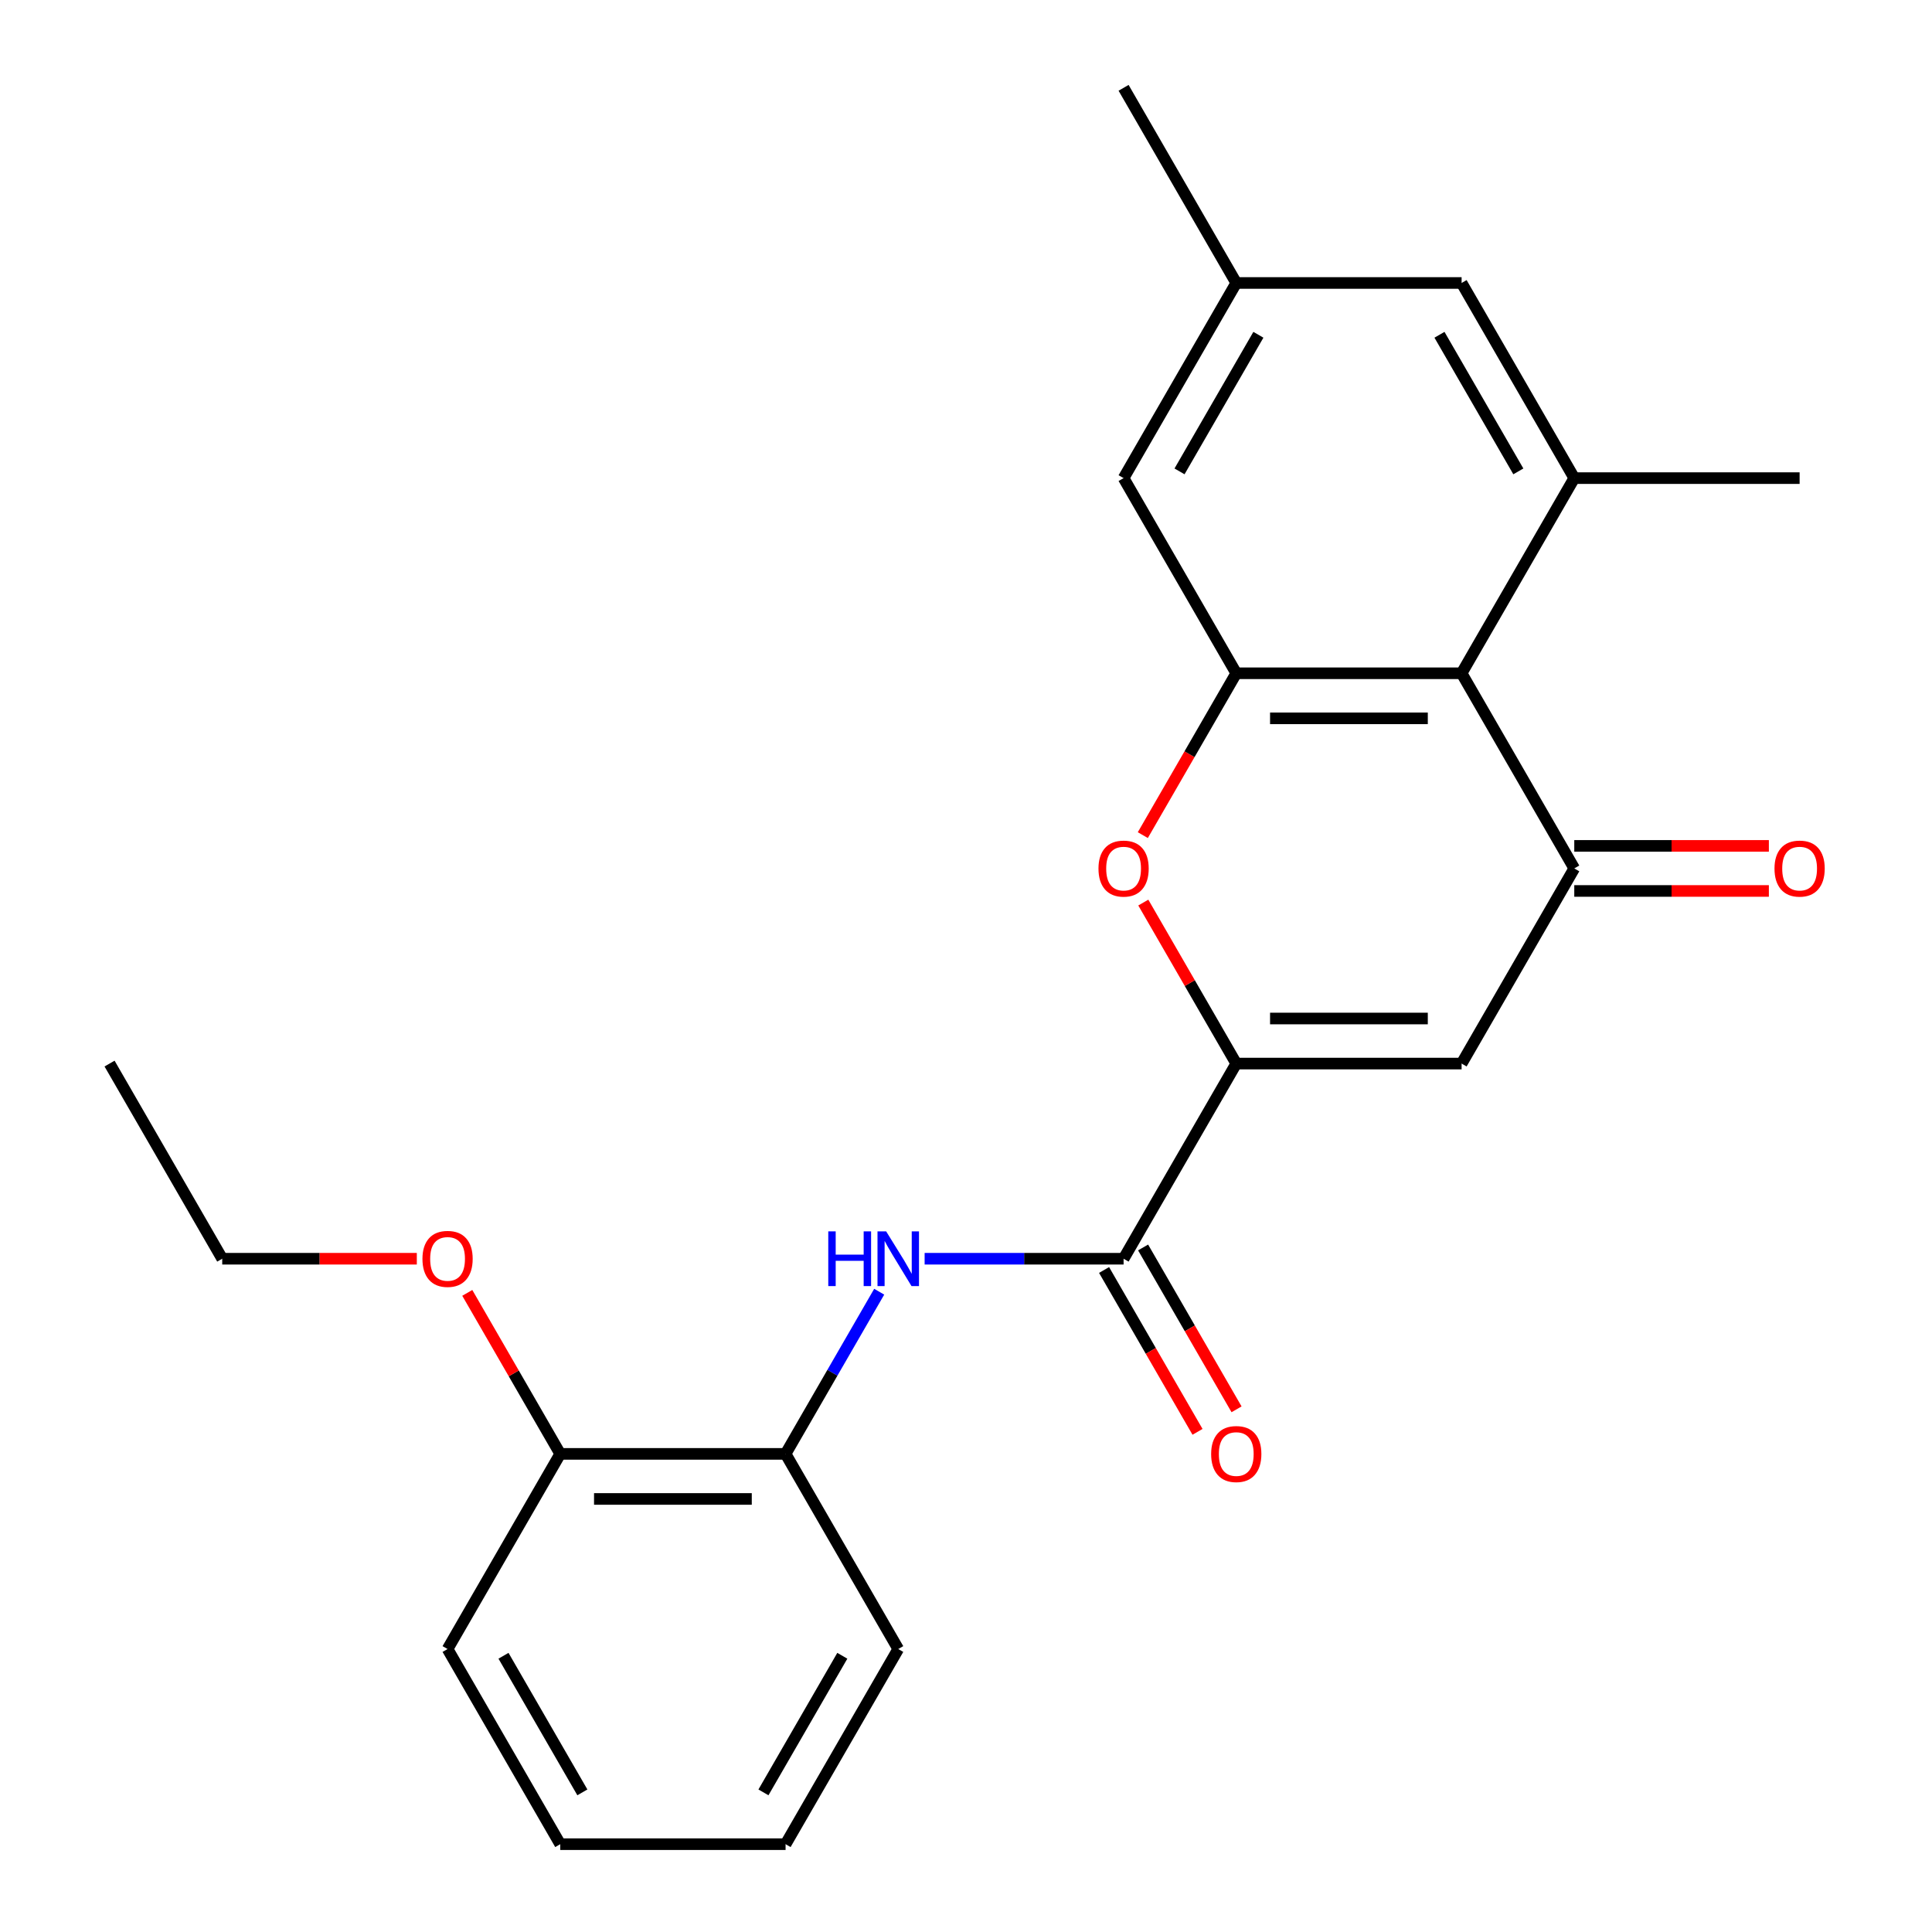<?xml version='1.0' encoding='iso-8859-1'?>
<svg version='1.1' baseProfile='full'
              xmlns='http://www.w3.org/2000/svg'
                      xmlns:rdkit='http://www.rdkit.org/xml'
                      xmlns:xlink='http://www.w3.org/1999/xlink'
                  xml:space='preserve'
width='1000px' height='1000px' viewBox='0 0 1000 1000'>
<!-- END OF HEADER -->
<rect style='opacity:1.0;fill:#FFFFFF;stroke:none' width='1000' height='1000' x='0' y='0'> </rect>
<path class='bond-1' d='M 639.886,550.505 L 756.523,550.505' style='fill:none;fill-rule:evenodd;stroke:#000000;stroke-width:6px;stroke-linecap:butt;stroke-linejoin:miter;stroke-opacity:1' />
<path class='bond-1' d='M 657.382,527.178 L 739.027,527.178' style='fill:none;fill-rule:evenodd;stroke:#000000;stroke-width:6px;stroke-linecap:butt;stroke-linejoin:miter;stroke-opacity:1' />
<path class='bond-3' d='M 639.886,550.505 L 615.83,508.838' style='fill:none;fill-rule:evenodd;stroke:#000000;stroke-width:6px;stroke-linecap:butt;stroke-linejoin:miter;stroke-opacity:1' />
<path class='bond-3' d='M 615.83,508.838 L 591.773,467.171' style='fill:none;fill-rule:evenodd;stroke:#FF0000;stroke-width:6px;stroke-linecap:butt;stroke-linejoin:miter;stroke-opacity:1' />
<path class='bond-5' d='M 639.886,550.505 L 581.568,651.515' style='fill:none;fill-rule:evenodd;stroke:#000000;stroke-width:6px;stroke-linecap:butt;stroke-linejoin:miter;stroke-opacity:1' />
<path class='bond-0' d='M 814.841,449.495 L 756.523,550.505' style='fill:none;fill-rule:evenodd;stroke:#000000;stroke-width:6px;stroke-linecap:butt;stroke-linejoin:miter;stroke-opacity:1' />
<path class='bond-11' d='M 814.841,461.159 L 865.201,461.159' style='fill:none;fill-rule:evenodd;stroke:#000000;stroke-width:6px;stroke-linecap:butt;stroke-linejoin:miter;stroke-opacity:1' />
<path class='bond-11' d='M 865.201,461.159 L 915.562,461.159' style='fill:none;fill-rule:evenodd;stroke:#FF0000;stroke-width:6px;stroke-linecap:butt;stroke-linejoin:miter;stroke-opacity:1' />
<path class='bond-11' d='M 814.841,437.831 L 865.201,437.831' style='fill:none;fill-rule:evenodd;stroke:#000000;stroke-width:6px;stroke-linecap:butt;stroke-linejoin:miter;stroke-opacity:1' />
<path class='bond-11' d='M 865.201,437.831 L 915.562,437.831' style='fill:none;fill-rule:evenodd;stroke:#FF0000;stroke-width:6px;stroke-linecap:butt;stroke-linejoin:miter;stroke-opacity:1' />
<path class='bond-24' d='M 814.841,449.495 L 756.523,348.485' style='fill:none;fill-rule:evenodd;stroke:#000000;stroke-width:6px;stroke-linecap:butt;stroke-linejoin:miter;stroke-opacity:1' />
<path class='bond-2' d='M 756.523,348.485 L 639.886,348.485' style='fill:none;fill-rule:evenodd;stroke:#000000;stroke-width:6px;stroke-linecap:butt;stroke-linejoin:miter;stroke-opacity:1' />
<path class='bond-2' d='M 739.027,371.812 L 657.382,371.812' style='fill:none;fill-rule:evenodd;stroke:#000000;stroke-width:6px;stroke-linecap:butt;stroke-linejoin:miter;stroke-opacity:1' />
<path class='bond-6' d='M 756.523,348.485 L 814.841,247.475' style='fill:none;fill-rule:evenodd;stroke:#000000;stroke-width:6px;stroke-linecap:butt;stroke-linejoin:miter;stroke-opacity:1' />
<path class='bond-4' d='M 591.519,432.259 L 615.703,390.372' style='fill:none;fill-rule:evenodd;stroke:#FF0000;stroke-width:6px;stroke-linecap:butt;stroke-linejoin:miter;stroke-opacity:1' />
<path class='bond-4' d='M 615.703,390.372 L 639.886,348.485' style='fill:none;fill-rule:evenodd;stroke:#000000;stroke-width:6px;stroke-linecap:butt;stroke-linejoin:miter;stroke-opacity:1' />
<path class='bond-9' d='M 639.886,348.485 L 581.568,247.475' style='fill:none;fill-rule:evenodd;stroke:#000000;stroke-width:6px;stroke-linecap:butt;stroke-linejoin:miter;stroke-opacity:1' />
<path class='bond-7' d='M 581.568,651.515 L 530.078,651.515' style='fill:none;fill-rule:evenodd;stroke:#000000;stroke-width:6px;stroke-linecap:butt;stroke-linejoin:miter;stroke-opacity:1' />
<path class='bond-7' d='M 530.078,651.515 L 478.588,651.515' style='fill:none;fill-rule:evenodd;stroke:#0000FF;stroke-width:6px;stroke-linecap:butt;stroke-linejoin:miter;stroke-opacity:1' />
<path class='bond-12' d='M 571.467,657.347 L 595.651,699.234' style='fill:none;fill-rule:evenodd;stroke:#000000;stroke-width:6px;stroke-linecap:butt;stroke-linejoin:miter;stroke-opacity:1' />
<path class='bond-12' d='M 595.651,699.234 L 619.834,741.121' style='fill:none;fill-rule:evenodd;stroke:#FF0000;stroke-width:6px;stroke-linecap:butt;stroke-linejoin:miter;stroke-opacity:1' />
<path class='bond-12' d='M 591.669,645.683 L 615.853,687.57' style='fill:none;fill-rule:evenodd;stroke:#000000;stroke-width:6px;stroke-linecap:butt;stroke-linejoin:miter;stroke-opacity:1' />
<path class='bond-12' d='M 615.853,687.57 L 640.036,729.458' style='fill:none;fill-rule:evenodd;stroke:#FF0000;stroke-width:6px;stroke-linecap:butt;stroke-linejoin:miter;stroke-opacity:1' />
<path class='bond-16' d='M 814.841,247.475 L 931.477,247.475' style='fill:none;fill-rule:evenodd;stroke:#000000;stroke-width:6px;stroke-linecap:butt;stroke-linejoin:miter;stroke-opacity:1' />
<path class='bond-25' d='M 814.841,247.475 L 756.523,146.465' style='fill:none;fill-rule:evenodd;stroke:#000000;stroke-width:6px;stroke-linecap:butt;stroke-linejoin:miter;stroke-opacity:1' />
<path class='bond-25' d='M 785.891,243.987 L 745.069,173.28' style='fill:none;fill-rule:evenodd;stroke:#000000;stroke-width:6px;stroke-linecap:butt;stroke-linejoin:miter;stroke-opacity:1' />
<path class='bond-8' d='M 455.073,668.591 L 430.843,710.558' style='fill:none;fill-rule:evenodd;stroke:#0000FF;stroke-width:6px;stroke-linecap:butt;stroke-linejoin:miter;stroke-opacity:1' />
<path class='bond-8' d='M 430.843,710.558 L 406.614,752.525' style='fill:none;fill-rule:evenodd;stroke:#000000;stroke-width:6px;stroke-linecap:butt;stroke-linejoin:miter;stroke-opacity:1' />
<path class='bond-14' d='M 406.614,752.525 L 289.977,752.525' style='fill:none;fill-rule:evenodd;stroke:#000000;stroke-width:6px;stroke-linecap:butt;stroke-linejoin:miter;stroke-opacity:1' />
<path class='bond-14' d='M 389.118,775.853 L 307.473,775.853' style='fill:none;fill-rule:evenodd;stroke:#000000;stroke-width:6px;stroke-linecap:butt;stroke-linejoin:miter;stroke-opacity:1' />
<path class='bond-17' d='M 406.614,752.525 L 464.932,853.535' style='fill:none;fill-rule:evenodd;stroke:#000000;stroke-width:6px;stroke-linecap:butt;stroke-linejoin:miter;stroke-opacity:1' />
<path class='bond-13' d='M 581.568,247.475 L 639.886,146.465' style='fill:none;fill-rule:evenodd;stroke:#000000;stroke-width:6px;stroke-linecap:butt;stroke-linejoin:miter;stroke-opacity:1' />
<path class='bond-13' d='M 610.518,243.987 L 651.341,173.28' style='fill:none;fill-rule:evenodd;stroke:#000000;stroke-width:6px;stroke-linecap:butt;stroke-linejoin:miter;stroke-opacity:1' />
<path class='bond-10' d='M 756.523,146.465 L 639.886,146.465' style='fill:none;fill-rule:evenodd;stroke:#000000;stroke-width:6px;stroke-linecap:butt;stroke-linejoin:miter;stroke-opacity:1' />
<path class='bond-18' d='M 639.886,146.465 L 581.568,45.455' style='fill:none;fill-rule:evenodd;stroke:#000000;stroke-width:6px;stroke-linecap:butt;stroke-linejoin:miter;stroke-opacity:1' />
<path class='bond-15' d='M 289.977,752.525 L 265.921,710.858' style='fill:none;fill-rule:evenodd;stroke:#000000;stroke-width:6px;stroke-linecap:butt;stroke-linejoin:miter;stroke-opacity:1' />
<path class='bond-15' d='M 265.921,710.858 L 241.864,669.191' style='fill:none;fill-rule:evenodd;stroke:#FF0000;stroke-width:6px;stroke-linecap:butt;stroke-linejoin:miter;stroke-opacity:1' />
<path class='bond-19' d='M 289.977,752.525 L 231.659,853.535' style='fill:none;fill-rule:evenodd;stroke:#000000;stroke-width:6px;stroke-linecap:butt;stroke-linejoin:miter;stroke-opacity:1' />
<path class='bond-20' d='M 215.743,651.515 L 165.383,651.515' style='fill:none;fill-rule:evenodd;stroke:#FF0000;stroke-width:6px;stroke-linecap:butt;stroke-linejoin:miter;stroke-opacity:1' />
<path class='bond-20' d='M 165.383,651.515 L 115.023,651.515' style='fill:none;fill-rule:evenodd;stroke:#000000;stroke-width:6px;stroke-linecap:butt;stroke-linejoin:miter;stroke-opacity:1' />
<path class='bond-22' d='M 464.932,853.535 L 406.614,954.545' style='fill:none;fill-rule:evenodd;stroke:#000000;stroke-width:6px;stroke-linecap:butt;stroke-linejoin:miter;stroke-opacity:1' />
<path class='bond-22' d='M 435.982,857.023 L 395.159,927.73' style='fill:none;fill-rule:evenodd;stroke:#000000;stroke-width:6px;stroke-linecap:butt;stroke-linejoin:miter;stroke-opacity:1' />
<path class='bond-26' d='M 231.659,853.535 L 289.977,954.545' style='fill:none;fill-rule:evenodd;stroke:#000000;stroke-width:6px;stroke-linecap:butt;stroke-linejoin:miter;stroke-opacity:1' />
<path class='bond-26' d='M 260.609,857.023 L 301.431,927.73' style='fill:none;fill-rule:evenodd;stroke:#000000;stroke-width:6px;stroke-linecap:butt;stroke-linejoin:miter;stroke-opacity:1' />
<path class='bond-21' d='M 115.023,651.515 L 56.704,550.505' style='fill:none;fill-rule:evenodd;stroke:#000000;stroke-width:6px;stroke-linecap:butt;stroke-linejoin:miter;stroke-opacity:1' />
<path class='bond-23' d='M 406.614,954.545 L 289.977,954.545' style='fill:none;fill-rule:evenodd;stroke:#000000;stroke-width:6px;stroke-linecap:butt;stroke-linejoin:miter;stroke-opacity:1' />
<path  class='atom-4' d='M 568.568 449.575
Q 568.568 442.775, 571.928 438.975
Q 575.288 435.175, 581.568 435.175
Q 587.848 435.175, 591.208 438.975
Q 594.568 442.775, 594.568 449.575
Q 594.568 456.455, 591.168 460.375
Q 587.768 464.255, 581.568 464.255
Q 575.328 464.255, 571.928 460.375
Q 568.568 456.495, 568.568 449.575
M 581.568 461.055
Q 585.888 461.055, 588.208 458.175
Q 590.568 455.255, 590.568 449.575
Q 590.568 444.015, 588.208 441.215
Q 585.888 438.375, 581.568 438.375
Q 577.248 438.375, 574.888 441.175
Q 572.568 443.975, 572.568 449.575
Q 572.568 455.295, 574.888 458.175
Q 577.248 461.055, 581.568 461.055
' fill='#FF0000'/>
<path  class='atom-8' d='M 428.712 637.355
L 432.552 637.355
L 432.552 649.395
L 447.032 649.395
L 447.032 637.355
L 450.872 637.355
L 450.872 665.675
L 447.032 665.675
L 447.032 652.595
L 432.552 652.595
L 432.552 665.675
L 428.712 665.675
L 428.712 637.355
' fill='#0000FF'/>
<path  class='atom-8' d='M 458.672 637.355
L 467.952 652.355
Q 468.872 653.835, 470.352 656.515
Q 471.832 659.195, 471.912 659.355
L 471.912 637.355
L 475.672 637.355
L 475.672 665.675
L 471.792 665.675
L 461.832 649.275
Q 460.672 647.355, 459.432 645.155
Q 458.232 642.955, 457.872 642.275
L 457.872 665.675
L 454.192 665.675
L 454.192 637.355
L 458.672 637.355
' fill='#0000FF'/>
<path  class='atom-12' d='M 918.477 449.575
Q 918.477 442.775, 921.837 438.975
Q 925.197 435.175, 931.477 435.175
Q 937.757 435.175, 941.117 438.975
Q 944.477 442.775, 944.477 449.575
Q 944.477 456.455, 941.077 460.375
Q 937.677 464.255, 931.477 464.255
Q 925.237 464.255, 921.837 460.375
Q 918.477 456.495, 918.477 449.575
M 931.477 461.055
Q 935.797 461.055, 938.117 458.175
Q 940.477 455.255, 940.477 449.575
Q 940.477 444.015, 938.117 441.215
Q 935.797 438.375, 931.477 438.375
Q 927.157 438.375, 924.797 441.175
Q 922.477 443.975, 922.477 449.575
Q 922.477 455.295, 924.797 458.175
Q 927.157 461.055, 931.477 461.055
' fill='#FF0000'/>
<path  class='atom-13' d='M 626.886 752.605
Q 626.886 745.805, 630.246 742.005
Q 633.606 738.205, 639.886 738.205
Q 646.166 738.205, 649.526 742.005
Q 652.886 745.805, 652.886 752.605
Q 652.886 759.485, 649.486 763.405
Q 646.086 767.285, 639.886 767.285
Q 633.646 767.285, 630.246 763.405
Q 626.886 759.525, 626.886 752.605
M 639.886 764.085
Q 644.206 764.085, 646.526 761.205
Q 648.886 758.285, 648.886 752.605
Q 648.886 747.045, 646.526 744.245
Q 644.206 741.405, 639.886 741.405
Q 635.566 741.405, 633.206 744.205
Q 630.886 747.005, 630.886 752.605
Q 630.886 758.325, 633.206 761.205
Q 635.566 764.085, 639.886 764.085
' fill='#FF0000'/>
<path  class='atom-16' d='M 218.659 651.595
Q 218.659 644.795, 222.019 640.995
Q 225.379 637.195, 231.659 637.195
Q 237.939 637.195, 241.299 640.995
Q 244.659 644.795, 244.659 651.595
Q 244.659 658.475, 241.259 662.395
Q 237.859 666.275, 231.659 666.275
Q 225.419 666.275, 222.019 662.395
Q 218.659 658.515, 218.659 651.595
M 231.659 663.075
Q 235.979 663.075, 238.299 660.195
Q 240.659 657.275, 240.659 651.595
Q 240.659 646.035, 238.299 643.235
Q 235.979 640.395, 231.659 640.395
Q 227.339 640.395, 224.979 643.195
Q 222.659 645.995, 222.659 651.595
Q 222.659 657.315, 224.979 660.195
Q 227.339 663.075, 231.659 663.075
' fill='#FF0000'/>
</svg>
